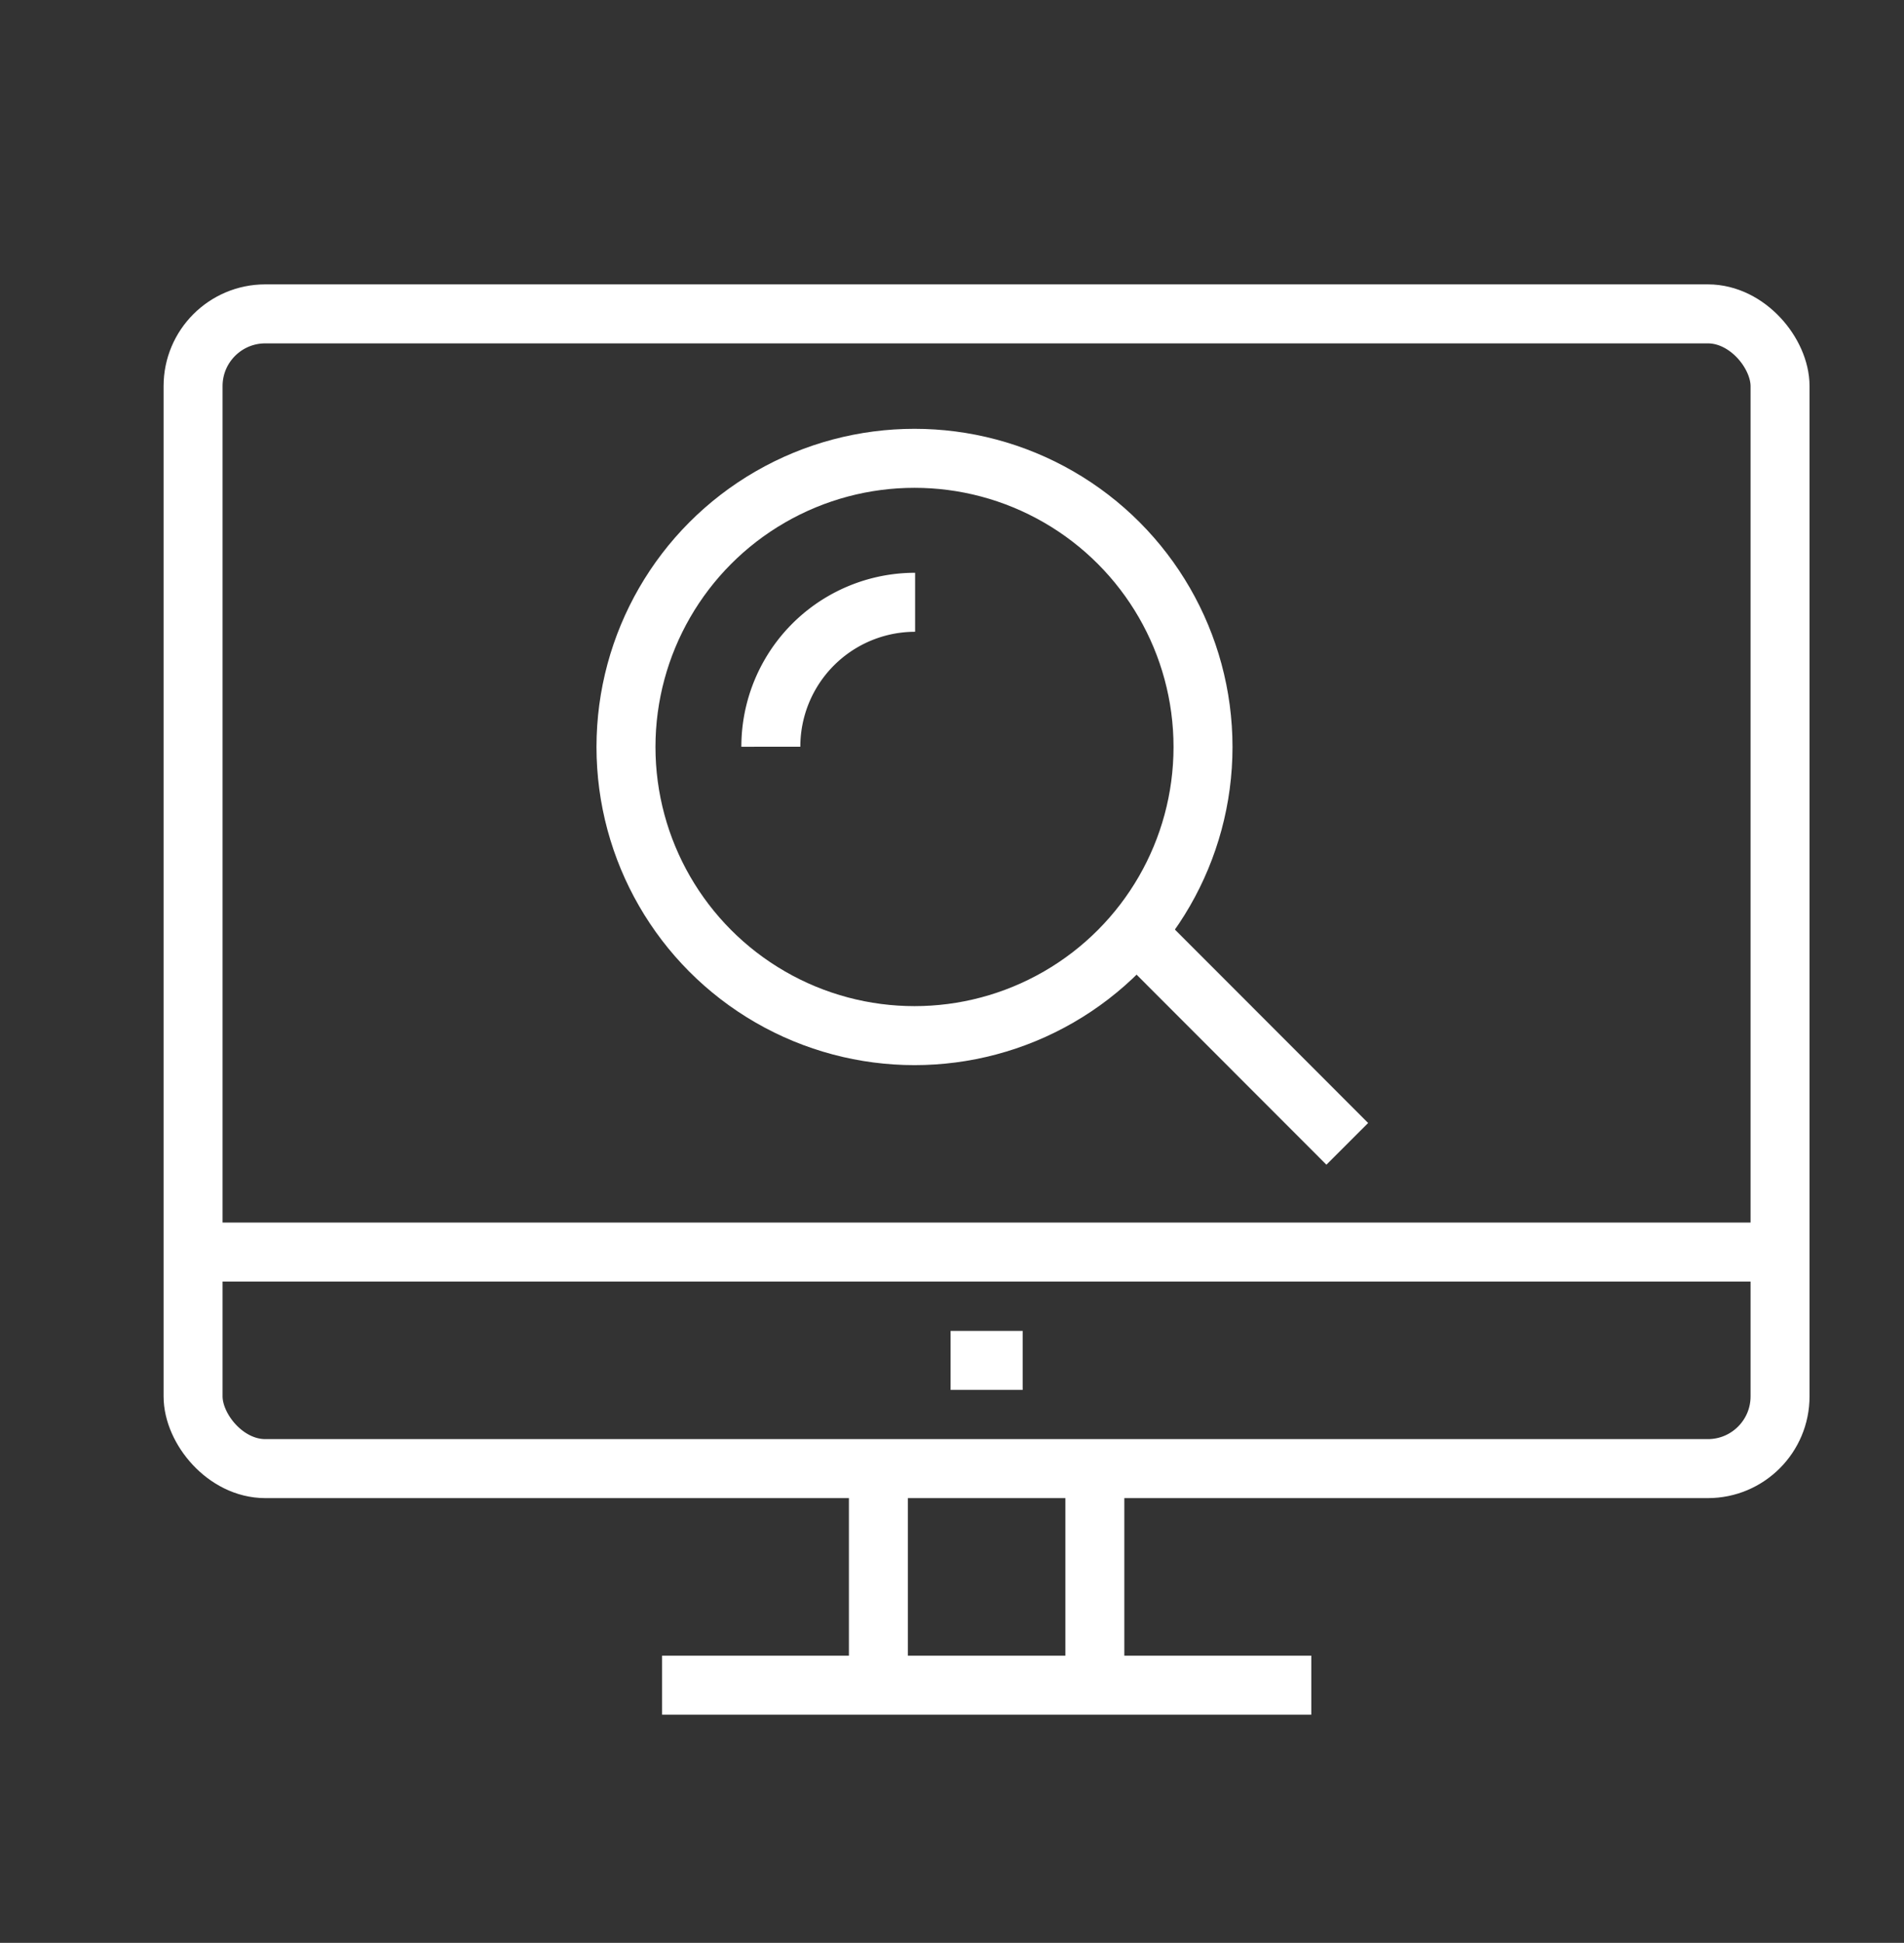 <svg id="图层_1" data-name="图层 1" xmlns="http://www.w3.org/2000/svg" viewBox="0 0 155.61 158.71"><rect x="0" y="0" width="155.61" height="158.71" fill="#333333" stroke="none"/><defs><style>.cls-1{fill:none;stroke:#fff;stroke-miterlimit:10;stroke-width:4.82px;}</style></defs><rect class="cls-1" x="15.79" y="25.64" width="129.7" height="94.33" rx="5.9" transform="translate(161.27 145.61) rotate(180)"/><line class="cls-1" x1="89.48" y1="137.66" x2="89.48" y2="119.97"/><line class="cls-1" x1="71.79" y1="119.97" x2="71.79" y2="137.66"/><line class="cls-1" x1="107.17" y1="137.66" x2="54.11" y2="137.66"/><line class="cls-1" x1="145.49" y1="102.28" x2="15.79" y2="102.28"/><line class="cls-1" x1="83.58" y1="111.13" x2="77.69" y2="111.13"/><circle class="cls-1" cx="74.74" cy="61.02" r="23.58"/><path class="cls-1" d="M63,61a11.79,11.79,0,0,1,11.79-11.8"/><line class="cls-1" x1="92.83" y1="76.15" x2="110.11" y2="93.44"/></svg>